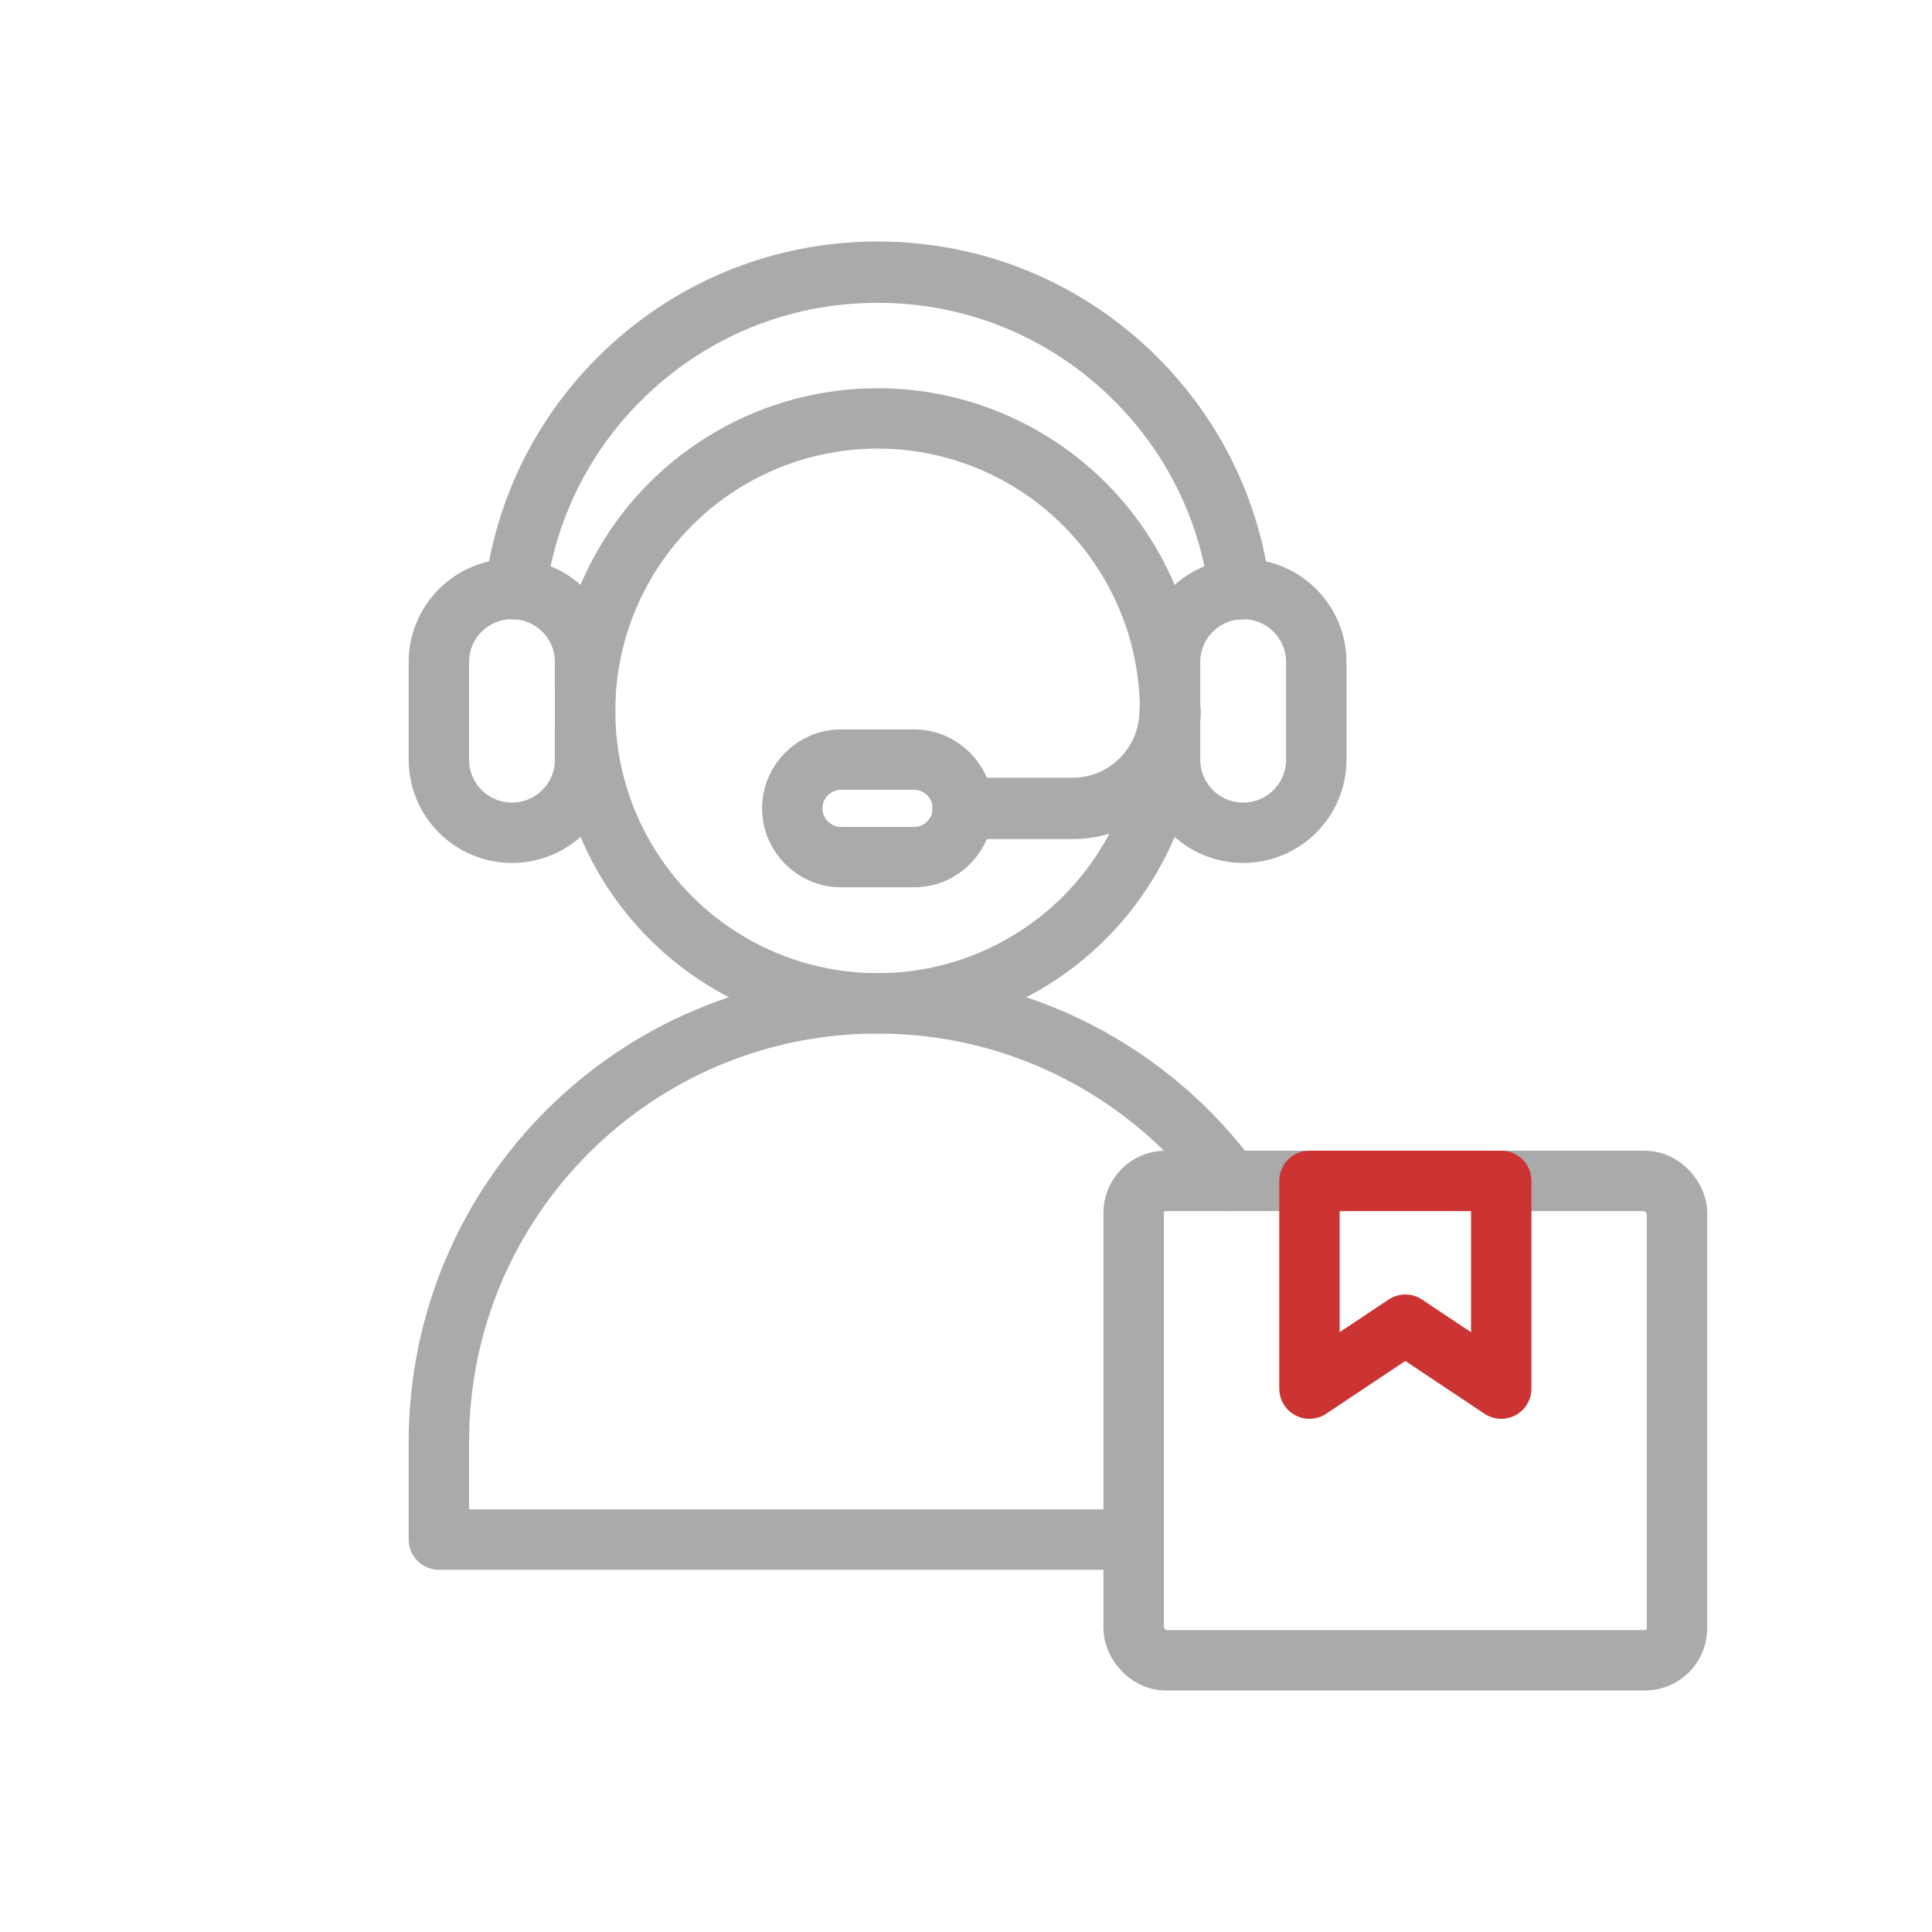 <?xml version="1.0" encoding="UTF-8"?>
<svg id="Layer_1" xmlns="http://www.w3.org/2000/svg" version="1.1" viewBox="0 0 64 64">
  <!-- Generator: Adobe Illustrator 29.4.0, SVG Export Plug-In . SVG Version: 2.1.0 Build 152)  -->
  <g>
    <g>
      <circle cx="29.071" cy="23.549" r="9.689" fill="none" stroke="#aaa" stroke-linecap="round" stroke-linejoin="round" stroke-width="2"/>
      <path d="M40.748,39.117c-2.648-3.568-6.893-5.88-11.677-5.88-8.026,0-14.533,6.507-14.533,14.533v3.23h23.015" fill="none" stroke="#aaa" stroke-linecap="round" stroke-linejoin="round" stroke-width="2"/>
    </g>
    <g>
      <path d="M30.282,28.393h-2.422c-.888,0-1.615-.727-1.615-1.615h0c0-.888.727-1.615,1.615-1.615h2.422c.888,0,1.615.727,1.615,1.615h0c0,.888-.727,1.615-1.615,1.615Z" fill="none" stroke="#aaa" stroke-linecap="round" stroke-linejoin="round" stroke-width="2"/>
      <path d="M35.53,26.795h-3.633c-.009,0-.016-.007-.016-.016s.007-.016.016-.016h3.633c1.772,0,3.214-1.442,3.214-3.213,0-.009.007-.016.016-.016.009,0,.016.007.016.016,0,1.79-1.455,3.246-3.245,3.246Z" fill="none" stroke="#aaa" stroke-linecap="round" stroke-linejoin="round" stroke-width="2"/>
      <path d="M41.182,27.586h0c-1.338,0-2.422-1.084-2.422-2.422v-3.23c0-1.338,1.084-2.422,2.422-2.422h0c1.338,0,2.422,1.084,2.422,2.422v3.23c0,1.338-1.084,2.422-2.422,2.422Z" fill="none" stroke="#aaa" stroke-linecap="round" stroke-linejoin="round" stroke-width="2"/>
      <path d="M16.96,27.586h0c-1.338,0-2.422-1.084-2.422-2.422v-3.23c0-1.338,1.084-2.422,2.422-2.422h0c1.338,0,2.422,1.084,2.422,2.422v3.23c0,1.338-1.084,2.422-2.422,2.422Z" fill="none" stroke="#aaa" stroke-linecap="round" stroke-linejoin="round" stroke-width="2"/>
      <path d="M37.646,12.552c-2.29-2.29-5.336-3.552-8.575-3.552s-6.285,1.262-8.575,3.552c-1.907,1.907-3.088,4.341-3.434,6.97.011 0.0.021.003.031.003.345-2.623,1.523-5.049,3.425-6.951,2.285-2.285,5.322-3.543,8.552-3.543s6.267,1.258,8.552,3.543c1.902,1.902,3.079,4.328,3.425,6.951.011-.001.021-.003.031-.003-.346-2.63-1.526-5.063-3.434-6.97Z" fill="none" stroke="#aaa" stroke-linecap="round" stroke-linejoin="round" stroke-width="2"/>
    </g>
  </g>
  <g>
    <rect x="37.553" y="39.118" width="18" height="15.882" rx="1.059" ry="1.059" transform="translate(93.106 94.118) rotate(180)" fill="none" stroke="#aaa" stroke-linecap="round" stroke-linejoin="round" stroke-width="2"/>
    <polygon points="43.377 39.118 43.377 46 46.553 43.882 49.73 46 49.73 39.118 43.377 39.118" fill="none" stroke="#c33" stroke-linecap="round" stroke-linejoin="round" stroke-width="2"/>
  </g>
</svg>